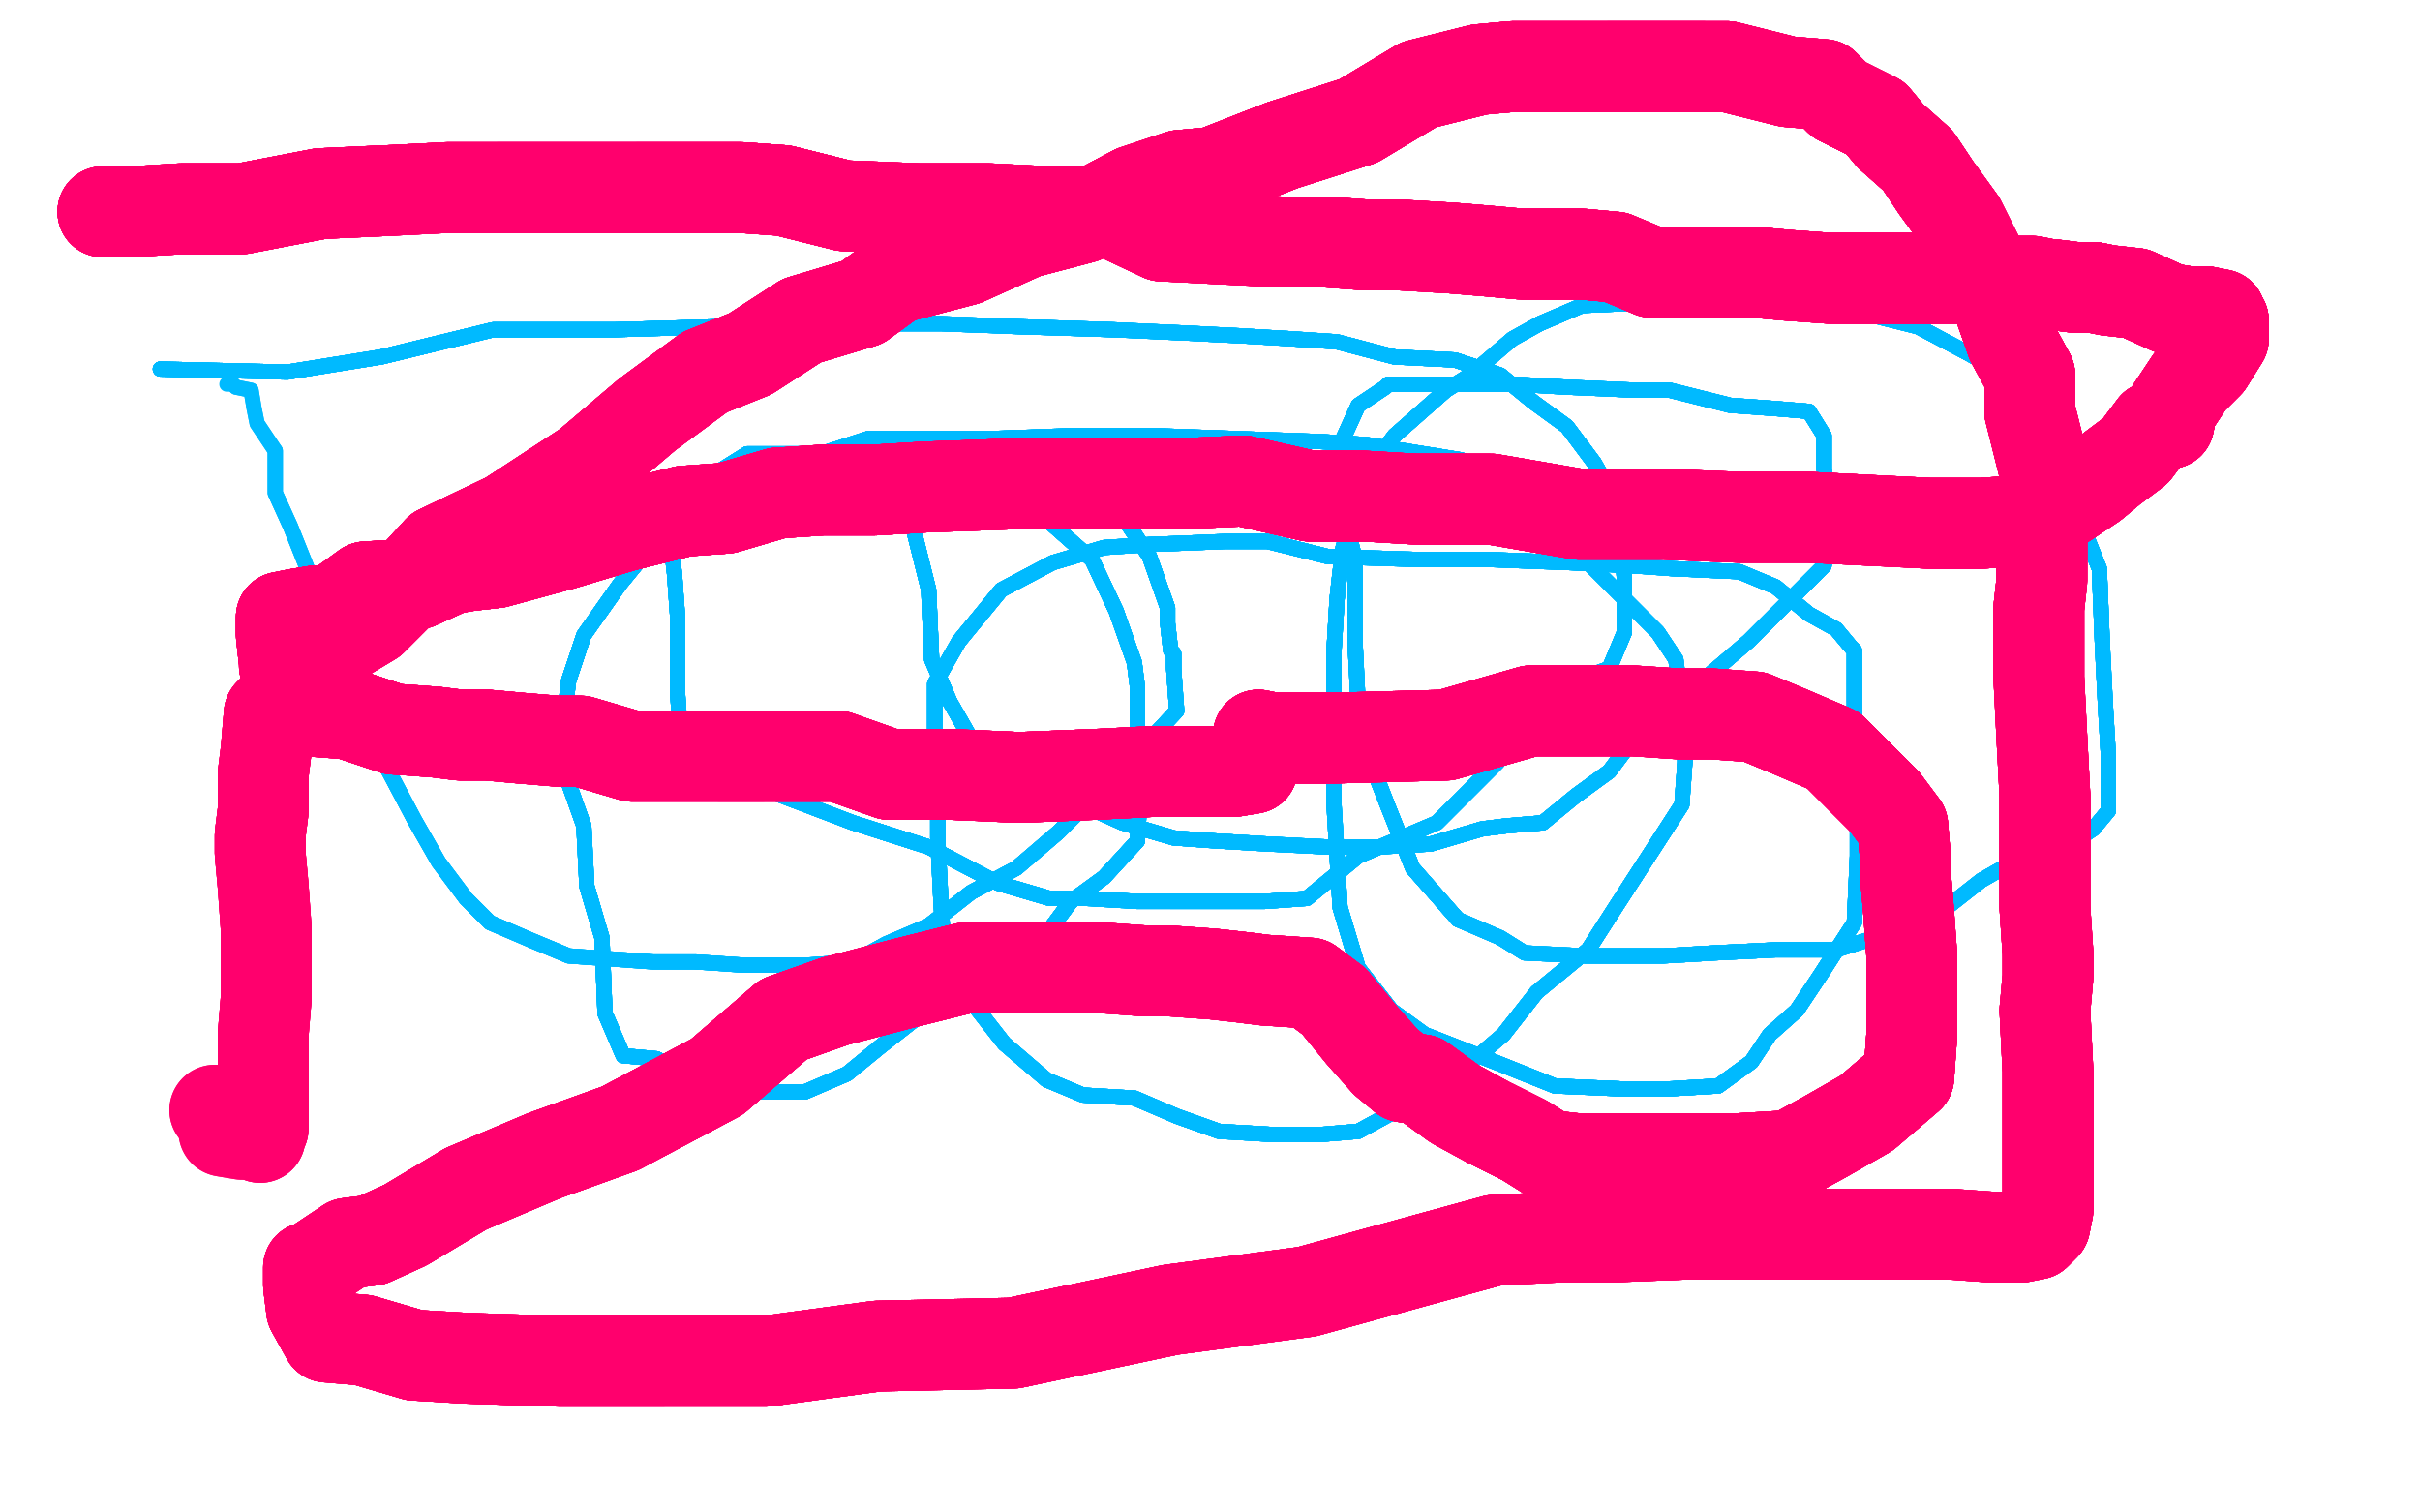 <?xml version="1.0" standalone="no"?>
<!DOCTYPE svg PUBLIC "-//W3C//DTD SVG 1.1//EN"
"http://www.w3.org/Graphics/SVG/1.1/DTD/svg11.dtd">

<svg width="800" height="500" version="1.1" xmlns="http://www.w3.org/2000/svg" xmlns:xlink="http://www.w3.org/1999/xlink" style="stroke-antialiasing: false"><desc>This SVG has been created on https://colorillo.com/</desc><rect x='0' y='0' width='800' height='500' style='fill: rgb(255,255,255); stroke-width:0' /><polyline points="53,122 95,123 126,118 163,109 203,109 237,108" style="fill: none; stroke: #00baff; stroke-width: 5; stroke-linejoin: round; stroke-linecap: round; stroke-antialiasing: false; stroke-antialias: 0; opacity: 1.0"/>
<polyline points="53,122 95,123 126,118 163,109 203,109 237,108 277,107 311,107 337,108 368,109 390,110" style="fill: none; stroke: #00baff; stroke-width: 5; stroke-linejoin: round; stroke-linecap: round; stroke-antialiasing: false; stroke-antialias: 0; opacity: 1.0"/>
<polyline points="53,122 95,123 126,118 163,109 203,109 237,108 277,107 311,107 337,108 368,109 390,110 410,111 427,112 442,113 461,118 481,119 496,124" style="fill: none; stroke: #00baff; stroke-width: 5; stroke-linejoin: round; stroke-linecap: round; stroke-antialiasing: false; stroke-antialias: 0; opacity: 1.0"/>
<polyline points="53,122 95,123 126,118 163,109 203,109 237,108 277,107 311,107 337,108 368,109 390,110 410,111 427,112 442,113 461,118 481,119 496,124 507,133 518,141 527,153 535,167 536,178 537,192 537,209 532,221 518,226 509,235 495,252 475,272" style="fill: none; stroke: #00baff; stroke-width: 5; stroke-linejoin: round; stroke-linecap: round; stroke-antialiasing: false; stroke-antialias: 0; opacity: 1.0"/>
<polyline points="53,122 95,123 126,118 163,109 203,109 237,108 277,107 311,107 337,108 368,109 390,110 410,111 427,112 442,113 461,118 481,119 496,124 507,133 518,141 527,153 535,167 536,178 537,192" style="fill: none; stroke: #00baff; stroke-width: 5; stroke-linejoin: round; stroke-linecap: round; stroke-antialiasing: false; stroke-antialias: 0; opacity: 1.0"/>
<polyline points="53,122 95,123 126,118 163,109 203,109 237,108 277,107 311,107 337,108 368,109 390,110 410,111 427,112 442,113 461,118 481,119 496,124 507,133 518,141 527,153 535,167 536,178 537,192 537,209 532,221 518,226 509,235 495,252 475,272 449,283 432,297 418,298 404,298 387,298" style="fill: none; stroke: #00baff; stroke-width: 5; stroke-linejoin: round; stroke-linecap: round; stroke-antialiasing: false; stroke-antialias: 0; opacity: 1.0"/>
<polyline points="53,122 95,123 126,118 163,109 203,109 237,108 277,107 311,107 337,108 368,109 390,110 410,111 427,112 442,113 461,118 481,119 496,124 507,133 518,141 527,153 535,167 536,178 537,192 537,209 532,221 518,226 509,235 495,252 475,272 449,283 432,297 418,298 404,298 387,298 376,298 359,297 347,297 330,292 307,280 282,272" style="fill: none; stroke: #00baff; stroke-width: 5; stroke-linejoin: round; stroke-linecap: round; stroke-antialiasing: false; stroke-antialias: 0; opacity: 1.0"/>
<polyline points="53,122 95,123 126,118 163,109 203,109 237,108 277,107 311,107 337,108 368,109 390,110 410,111 427,112 442,113 461,118 481,119 496,124 507,133 518,141 527,153 535,167 536,178 537,192 537,209 532,221 518,226 509,235 495,252 475,272 449,283 432,297 418,298 404,298 387,298 376,298 359,297 347,297 330,292 307,280 282,272 253,261 236,252 225,244 224,229 224,215 224,204" style="fill: none; stroke: #00baff; stroke-width: 5; stroke-linejoin: round; stroke-linecap: round; stroke-antialiasing: false; stroke-antialias: 0; opacity: 1.0"/>
<polyline points="126,118 163,109 203,109 237,108 277,107 311,107 337,108 368,109 390,110 410,111 427,112 442,113 461,118 481,119 496,124 507,133 518,141 527,153 535,167 536,178 537,192 537,209 532,221 518,226 509,235 495,252 475,272 449,283 432,297 418,298 404,298 387,298 376,298 359,297 347,297 330,292 307,280 282,272 253,261 236,252 225,244 224,229 224,215 224,204 223,190 222,181 222,173 227,164 239,155" style="fill: none; stroke: #00baff; stroke-width: 5; stroke-linejoin: round; stroke-linecap: round; stroke-antialiasing: false; stroke-antialias: 0; opacity: 1.0"/>
<polyline points="390,110 410,111 427,112 442,113 461,118 481,119 496,124 507,133 518,141 527,153 535,167 536,178 537,192 537,209 532,221 518,226 509,235 495,252 475,272 449,283 432,297 418,298 404,298 387,298 376,298 359,297 347,297 330,292 307,280 282,272 253,261 236,252 225,244 224,229 224,215 224,204 223,190 222,181 222,173 227,164 239,155 247,150 256,150 270,150 301,151 324,156" style="fill: none; stroke: #00baff; stroke-width: 5; stroke-linejoin: round; stroke-linecap: round; stroke-antialiasing: false; stroke-antialias: 0; opacity: 1.0"/>
<polyline points="461,118 481,119 496,124 507,133 518,141 527,153 535,167 536,178 537,192 537,209 532,221 518,226 509,235 495,252 475,272 449,283 432,297 418,298 404,298 387,298 376,298 359,297 347,297 330,292 307,280 282,272 253,261 236,252 225,244 224,229 224,215 224,204 223,190 222,181 222,173 227,164 239,155 247,150 256,150 270,150 301,151 324,156 344,170 361,185 369,202 375,219 376,227 376,236" style="fill: none; stroke: #00baff; stroke-width: 5; stroke-linejoin: round; stroke-linecap: round; stroke-antialiasing: false; stroke-antialias: 0; opacity: 1.0"/>
<polyline points="537,192 537,209 532,221 518,226 509,235 495,252 475,272 449,283 432,297 418,298 404,298 387,298 376,298 359,297 347,297 330,292 307,280 282,272 253,261 236,252 225,244 224,229 224,215 224,204 223,190 222,181 222,173 227,164 239,155 247,150 256,150 270,150 301,151 324,156 344,170 361,185 369,202 375,219 376,227 376,236 376,253 377,261 376,278 365,290 354,298 345,310" style="fill: none; stroke: #00baff; stroke-width: 5; stroke-linejoin: round; stroke-linecap: round; stroke-antialiasing: false; stroke-antialias: 0; opacity: 1.0"/>
<polyline points="532,221 518,226 509,235 495,252 475,272 449,283 432,297 418,298 404,298 387,298 376,298 359,297 347,297 330,292 307,280 282,272 253,261 236,252 225,244 224,229 224,215 224,204 223,190 222,181 222,173 227,164 239,155 247,150 256,150 270,150 301,151 324,156 344,170 361,185 369,202 375,219 376,227 376,236 376,253 377,261 376,278 365,290 354,298 345,310 334,318 325,324 314,329 305,335 291,346" style="fill: none; stroke: #00baff; stroke-width: 5; stroke-linejoin: round; stroke-linecap: round; stroke-antialiasing: false; stroke-antialias: 0; opacity: 1.0"/>
<polyline points="376,298 359,297 347,297 330,292 307,280 282,272 253,261 236,252 225,244 224,229 224,215 224,204 223,190 222,181 222,173 227,164 239,155 247,150 256,150 270,150 301,151 324,156 344,170 361,185 369,202 375,219 376,227 376,236 376,253 377,261 376,278 365,290 354,298 345,310 334,318 325,324 314,329 305,335 291,346 280,355 266,361 254,361 243,361 229,356 217,350" style="fill: none; stroke: #00baff; stroke-width: 5; stroke-linejoin: round; stroke-linecap: round; stroke-antialiasing: false; stroke-antialias: 0; opacity: 1.0"/>
<polyline points="347,297 330,292 307,280 282,272 253,261 236,252 225,244 224,229 224,215 224,204 223,190 222,181 222,173 227,164 239,155 247,150 256,150 270,150 301,151 324,156 344,170 361,185 369,202 375,219 376,227 376,236 376,253 377,261 376,278 365,290 354,298 345,310 334,318 325,324 314,329 305,335 291,346 280,355 266,361 254,361 243,361 229,356 217,350 206,349 200,335 199,310 194,293 193,273 188,259" style="fill: none; stroke: #00baff; stroke-width: 5; stroke-linejoin: round; stroke-linecap: round; stroke-antialiasing: false; stroke-antialias: 0; opacity: 1.0"/>
<polyline points="224,215 224,204 223,190 222,181 222,173 227,164 239,155 247,150 256,150 270,150 301,151 324,156 344,170 361,185 369,202 375,219 376,227 376,236 376,253 377,261 376,278 365,290 354,298 345,310 334,318 325,324 314,329 305,335 291,346 280,355 266,361 254,361 243,361 229,356 217,350 206,349 200,335 199,310 194,293 193,273 188,259 187,242 187,233 188,225 193,210 205,193" style="fill: none; stroke: #00baff; stroke-width: 5; stroke-linejoin: round; stroke-linecap: round; stroke-antialiasing: false; stroke-antialias: 0; opacity: 1.0"/>
<polyline points="222,173 227,164 239,155 247,150 256,150 270,150 301,151 324,156 344,170 361,185 369,202 375,219 376,227 376,236 376,253 377,261 376,278 365,290 354,298 345,310 334,318 325,324 314,329 305,335 291,346 280,355 266,361 254,361 243,361 229,356 217,350 206,349 200,335 199,310 194,293 193,273 188,259 187,242 187,233 188,225 193,210 205,193 219,176 236,165 253,156 287,145 327,145 355,144" style="fill: none; stroke: #00baff; stroke-width: 5; stroke-linejoin: round; stroke-linecap: round; stroke-antialiasing: false; stroke-antialias: 0; opacity: 1.0"/>
<polyline points="344,170 361,185 369,202 375,219 376,227 376,236 376,253 377,261 376,278 365,290 354,298 345,310 334,318 325,324 314,329 305,335 291,346 280,355 266,361 254,361 243,361 229,356 217,350 206,349 200,335 199,310 194,293 193,273 188,259 187,242 187,233 188,225 193,210 205,193 219,176 236,165 253,156 287,145 327,145 355,144 381,144 409,145 437,146 452,147 483,152 497,158" style="fill: none; stroke: #00baff; stroke-width: 5; stroke-linejoin: round; stroke-linecap: round; stroke-antialiasing: false; stroke-antialias: 0; opacity: 1.0"/>
<polyline points="376,227 376,236 376,253 377,261 376,278 365,290 354,298 345,310 334,318 325,324 314,329 305,335 291,346 280,355 266,361 254,361 243,361 229,356 217,350 206,349 200,335 199,310 194,293 193,273 188,259 187,242 187,233 188,225 193,210 205,193 219,176 236,165 253,156 287,145 327,145 355,144 381,144 409,145 437,146 452,147 483,152 497,158 511,164 520,175 525,186 537,198 548,209 554,218" style="fill: none; stroke: #00baff; stroke-width: 5; stroke-linejoin: round; stroke-linecap: round; stroke-antialiasing: false; stroke-antialias: 0; opacity: 1.0"/>
<polyline points="354,298 345,310 334,318 325,324 314,329 305,335 291,346 280,355 266,361 254,361 243,361 229,356 217,350 206,349 200,335 199,310 194,293 193,273 188,259 187,242 187,233 188,225 193,210 205,193 219,176 236,165 253,156 287,145 327,145 355,144 381,144 409,145 437,146 452,147 483,152 497,158 511,164 520,175 525,186 537,198 548,209 554,218 555,226 556,232 557,240 557,246 557,252" style="fill: none; stroke: #00baff; stroke-width: 5; stroke-linejoin: round; stroke-linecap: round; stroke-antialiasing: false; stroke-antialias: 0; opacity: 1.0"/>
<polyline points="291,346 280,355 266,361 254,361 243,361 229,356 217,350 206,349 200,335 199,310 194,293 193,273 188,259 187,242 187,233 188,225 193,210 205,193 219,176 236,165 253,156 287,145 327,145 355,144 381,144 409,145 437,146 452,147 483,152 497,158 511,164 520,175 525,186 537,198 548,209 554,218 555,226 556,232 557,240 557,246 557,252 556,266 545,283 534,300 525,314 508,328 497,342" style="fill: none; stroke: #00baff; stroke-width: 5; stroke-linejoin: round; stroke-linecap: round; stroke-antialiasing: false; stroke-antialias: 0; opacity: 1.0"/>
<polyline points="243,361 229,356 217,350 206,349 200,335 199,310 194,293 193,273 188,259 187,242 187,233 188,225 193,210 205,193 219,176 236,165 253,156 287,145 327,145 355,144 381,144 409,145 437,146 452,147 483,152 497,158 511,164 520,175 525,186 537,198 548,209 554,218 555,226 556,232 557,240 557,246 557,252 556,266 545,283 534,300 525,314 508,328 497,342 483,354 474,362 460,368 449,374 437,375" style="fill: none; stroke: #00baff; stroke-width: 5; stroke-linejoin: round; stroke-linecap: round; stroke-antialiasing: false; stroke-antialias: 0; opacity: 1.0"/>
<polyline points="188,259 187,242 187,233 188,225 193,210 205,193 219,176 236,165 253,156 287,145 327,145 355,144 381,144 409,145 437,146 452,147 483,152 497,158 511,164 520,175 525,186 537,198 548,209 554,218 555,226 556,232 557,240 557,246 557,252 556,266 545,283 534,300 525,314 508,328 497,342 483,354 474,362 460,368 449,374 437,375 420,375 403,374 389,369 375,363 358,362 346,357" style="fill: none; stroke: #00baff; stroke-width: 5; stroke-linejoin: round; stroke-linecap: round; stroke-antialiasing: false; stroke-antialias: 0; opacity: 1.0"/>
<polyline points="193,210 205,193 219,176 236,165 253,156 287,145 327,145 355,144 381,144 409,145 437,146 452,147 483,152 497,158 511,164 520,175 525,186 537,198 548,209 554,218 555,226 556,232 557,240 557,246 557,252 556,266 545,283 534,300 525,314 508,328 497,342 483,354 474,362 460,368 449,374 437,375 420,375 403,374 389,369 375,363 358,362 346,357 332,345 321,331 312,314 311,297 310,277 310,260" style="fill: none; stroke: #00baff; stroke-width: 5; stroke-linejoin: round; stroke-linecap: round; stroke-antialiasing: false; stroke-antialias: 0; opacity: 1.0"/>
<polyline points="381,144 409,145 437,146 452,147 483,152 497,158 511,164 520,175 525,186 537,198 548,209 554,218 555,226 556,232 557,240 557,246 557,252 556,266 545,283 534,300 525,314 508,328 497,342 483,354 474,362 460,368 449,374 437,375 420,375 403,374 389,369 375,363 358,362 346,357 332,345 321,331 312,314 311,297 310,277 310,260 309,243 309,226 317,212 331,195 348,186 365,181" style="fill: none; stroke: #00baff; stroke-width: 5; stroke-linejoin: round; stroke-linecap: round; stroke-antialiasing: false; stroke-antialias: 0; opacity: 1.0"/>
<polyline points="437,146 452,147 483,152 497,158 511,164 520,175 525,186 537,198 548,209 554,218 555,226 556,232 557,240 557,246 557,252 556,266 545,283 534,300 525,314 508,328 497,342 483,354 474,362 460,368 449,374 437,375 420,375 403,374 389,369 375,363 358,362 346,357 332,345 321,331 312,314 311,297 310,277 310,260 309,243 309,226 317,212 331,195 348,186 365,181 380,180 405,179 419,179 439,184 470,185" style="fill: none; stroke: #00baff; stroke-width: 5; stroke-linejoin: round; stroke-linecap: round; stroke-antialiasing: false; stroke-antialias: 0; opacity: 1.0"/>
<polyline points="555,226 556,232 557,240 557,246 557,252 556,266 545,283 534,300 525,314 508,328 497,342 483,354 474,362 460,368 449,374 437,375 420,375 403,374 389,369 375,363 358,362 346,357 332,345 321,331 312,314 311,297 310,277 310,260 309,243 309,226 317,212 331,195 348,186 365,181 380,180 405,179 419,179 439,184 470,185 493,185 519,186 539,187 553,188 575,189 587,194" style="fill: none; stroke: #00baff; stroke-width: 5; stroke-linejoin: round; stroke-linecap: round; stroke-antialiasing: false; stroke-antialias: 0; opacity: 1.0"/>
<polyline points="557,240 557,246 557,252 556,266 545,283 534,300 525,314 508,328 497,342 483,354 474,362 460,368 449,374 437,375 420,375 403,374 389,369 375,363 358,362 346,357 332,345 321,331 312,314 311,297 310,277 310,260 309,243 309,226 317,212 331,195 348,186 365,181 380,180 405,179 419,179 439,184 470,185 493,185 519,186 539,187 553,188 575,189 587,194 598,203 607,208 612,214 613,215 613,226 613,232" style="fill: none; stroke: #00baff; stroke-width: 5; stroke-linejoin: round; stroke-linecap: round; stroke-antialiasing: false; stroke-antialias: 0; opacity: 1.0"/>
<polyline points="474,362 460,368 449,374 437,375 420,375 403,374 389,369 375,363 358,362 346,357 332,345 321,331 312,314 311,297 310,277 310,260 309,243 309,226 317,212 331,195 348,186 365,181 380,180 405,179 419,179 439,184 470,185 493,185 519,186 539,187 553,188 575,189 587,194 598,203 607,208 612,214 613,215 613,226 613,232 613,249 614,271 614,283 613,305 602,322 594,334" style="fill: none; stroke: #00baff; stroke-width: 5; stroke-linejoin: round; stroke-linecap: round; stroke-antialiasing: false; stroke-antialias: 0; opacity: 1.0"/>
<polyline points="449,374 437,375 420,375 403,374 389,369 375,363 358,362 346,357 332,345 321,331 312,314 311,297 310,277 310,260 309,243 309,226 317,212 331,195 348,186 365,181 380,180 405,179 419,179 439,184 470,185 493,185 519,186 539,187 553,188 575,189 587,194 598,203 607,208 612,214 613,215 613,226 613,232 613,249 614,271 614,283 613,305 602,322 594,334 585,342 579,351 568,359 551,360 537,360 514,359" style="fill: none; stroke: #00baff; stroke-width: 5; stroke-linejoin: round; stroke-linecap: round; stroke-antialiasing: false; stroke-antialias: 0; opacity: 1.0"/>
<polyline points="312,314 311,297 310,277 310,260 309,243 309,226 317,212 331,195 348,186 365,181 380,180 405,179 419,179 439,184 470,185 493,185 519,186 539,187 553,188 575,189 587,194 598,203 607,208 612,214 613,215 613,226 613,232 613,249 614,271 614,283 613,305 602,322 594,334 585,342 579,351 568,359 551,360 537,360 514,359 494,351 471,342 460,334 449,320 443,300 442,283" style="fill: none; stroke: #00baff; stroke-width: 5; stroke-linejoin: round; stroke-linecap: round; stroke-antialiasing: false; stroke-antialias: 0; opacity: 1.0"/>
<polyline points="310,277 310,260 309,243 309,226 317,212 331,195 348,186 365,181 380,180 405,179 419,179 439,184 470,185 493,185 519,186 539,187 553,188 575,189 587,194 598,203 607,208 612,214 613,215 613,226 613,232 613,249 614,271 614,283 613,305 602,322 594,334 585,342 579,351 568,359 551,360 537,360 514,359 494,351 471,342 460,334 449,320 443,300 442,283 441,266 441,249 441,229 441,215 442,198 443,189" style="fill: none; stroke: #00baff; stroke-width: 5; stroke-linejoin: round; stroke-linecap: round; stroke-antialiasing: false; stroke-antialias: 0; opacity: 1.0"/>
<polyline points="380,180 405,179 419,179 439,184 470,185 493,185 519,186 539,187 553,188 575,189 587,194 598,203 607,208 612,214 613,215 613,226 613,232 613,249 614,271 614,283 613,305 602,322 594,334 585,342 579,351 568,359 551,360 537,360 514,359 494,351 471,342 460,334 449,320 443,300 442,283 441,266 441,249 441,229 441,215 442,198 443,189 444,181 449,164 455,152 461,144 478,129" style="fill: none; stroke: #00baff; stroke-width: 5; stroke-linejoin: round; stroke-linecap: round; stroke-antialiasing: false; stroke-antialias: 0; opacity: 1.0"/>
<polyline points="470,185 493,185 519,186 539,187 553,188 575,189 587,194 598,203 607,208 612,214 613,215 613,226 613,232 613,249 614,271 614,283 613,305 602,322 594,334 585,342 579,351 568,359 551,360 537,360 514,359 494,351 471,342 460,334 449,320 443,300 442,283 441,266 441,249 441,229 441,215 442,198 443,189 444,181 449,164 455,152 461,144 478,129 486,124 500,112 509,107 523,101 546,100 557,100" style="fill: none; stroke: #00baff; stroke-width: 5; stroke-linejoin: round; stroke-linecap: round; stroke-antialiasing: false; stroke-antialias: 0; opacity: 1.0"/>
<polyline points="607,208 612,214 613,215 613,226 613,232 613,249 614,271 614,283 613,305 602,322 594,334 585,342 579,351 568,359 551,360 537,360 514,359 494,351 471,342 460,334 449,320 443,300 442,283 441,266 441,249 441,229 441,215 442,198 443,189 444,181 449,164 455,152 461,144 478,129 486,124 500,112 509,107 523,101 546,100 557,100 577,101 594,102 614,103 634,108 651,117 665,125" style="fill: none; stroke: #00baff; stroke-width: 5; stroke-linejoin: round; stroke-linecap: round; stroke-antialiasing: false; stroke-antialias: 0; opacity: 1.0"/>
<polyline points="613,215 613,226 613,232 613,249 614,271 614,283 613,305 602,322 594,334 585,342 579,351 568,359 551,360 537,360 514,359 494,351 471,342 460,334 449,320 443,300 442,283 441,266 441,249 441,229 441,215 442,198 443,189 444,181 449,164 455,152 461,144 478,129 486,124 500,112 509,107 523,101 546,100 557,100 577,101 594,102 614,103 634,108 651,117 665,125 674,131 675,148 686,168 694,188 695,213" style="fill: none; stroke: #00baff; stroke-width: 5; stroke-linejoin: round; stroke-linecap: round; stroke-antialiasing: false; stroke-antialias: 0; opacity: 1.0"/>
<polyline points="579,351 568,359 551,360 537,360 514,359 494,351 471,342 460,334 449,320 443,300 442,283 441,266 441,249 441,229 441,215 442,198 443,189 444,181 449,164 455,152 461,144 478,129 486,124 500,112 509,107 523,101 546,100 557,100 577,101 594,102 614,103 634,108 651,117 665,125 674,131 675,148 686,168 694,188 695,213 696,233 697,250 697,262 697,263 697,268 692,274" style="fill: none; stroke: #00baff; stroke-width: 5; stroke-linejoin: round; stroke-linecap: round; stroke-antialiasing: false; stroke-antialias: 0; opacity: 1.0"/>
<polyline points="579,351 568,359 551,360 537,360 514,359 494,351 471,342 460,334 449,320 443,300 442,283 441,266 441,249 441,229 441,215 442,198 443,189 444,181 449,164 455,152 461,144 478,129 486,124 500,112 509,107 523,101 546,100 557,100 577,101 594,102 614,103 634,108 651,117 665,125 674,131 675,148 686,168 694,188 695,213 696,233 697,250 697,262 697,263 697,268 692,274 680,282 669,283 655,291 641,302 626,308" style="fill: none; stroke: #00baff; stroke-width: 5; stroke-linejoin: round; stroke-linecap: round; stroke-antialiasing: false; stroke-antialias: 0; opacity: 1.0"/>
<polyline points="441,249 441,229 441,215 442,198 443,189 444,181 449,164 455,152 461,144 478,129 486,124 500,112 509,107 523,101 546,100 557,100 577,101 594,102 614,103 634,108 651,117 665,125 674,131 675,148 686,168 694,188 695,213 696,233 697,250 697,262 697,263 697,268 692,274 680,282 669,283 655,291 641,302 626,308 607,314 587,314 567,315 550,316 536,316 524,316 504,315 496,310 482,304 467,287 459,267 450,244" style="fill: none; stroke: #00baff; stroke-width: 5; stroke-linejoin: round; stroke-linecap: round; stroke-antialiasing: false; stroke-antialias: 0; opacity: 1.0"/>
<polyline points="441,249 441,229 441,215 442,198 443,189 444,181 449,164 455,152 461,144 478,129 486,124 500,112 509,107 523,101 546,100 557,100 577,101 594,102 614,103 634,108 651,117 665,125 674,131 675,148 686,168 694,188 695,213 696,233 697,250 697,262 697,263 697,268 692,274 680,282 669,283 655,291 641,302 626,308 607,314 587,314 567,315 550,316 536,316 524,316" style="fill: none; stroke: #00baff; stroke-width: 5; stroke-linejoin: round; stroke-linecap: round; stroke-antialiasing: false; stroke-antialias: 0; opacity: 1.0"/>
<polyline points="509,107 523,101 546,100 557,100 577,101 594,102 614,103 634,108 651,117 665,125 674,131 675,148 686,168 694,188 695,213 696,233 697,250 697,262 697,263 697,268 692,274 680,282 669,283 655,291 641,302 626,308 607,314 587,314 567,315 550,316 536,316 524,316 504,315 496,310 482,304 467,287 459,267 450,244 449,233 448,213 448,185 443,165 443,156 444,145" style="fill: none; stroke: #00baff; stroke-width: 5; stroke-linejoin: round; stroke-linecap: round; stroke-antialiasing: false; stroke-antialias: 0; opacity: 1.0"/>
<polyline points="509,107 523,101 546,100 557,100 577,101 594,102 614,103 634,108 651,117 665,125 674,131 675,148 686,168 694,188 695,213 696,233 697,250 697,262 697,263 697,268 692,274 680,282 669,283 655,291 641,302 626,308 607,314 587,314 567,315 550,316 536,316 524,316 504,315 496,310 482,304 467,287 459,267 450,244 449,233 448,213 448,185 443,165 443,156 444,145 449,134 458,128 459,127 467,127 484,127 501,127" style="fill: none; stroke: #00baff; stroke-width: 5; stroke-linejoin: round; stroke-linecap: round; stroke-antialiasing: false; stroke-antialias: 0; opacity: 1.0"/>
<polyline points="686,168 694,188 695,213 696,233 697,250 697,262 697,263 697,268 692,274 680,282 669,283 655,291 641,302 626,308 607,314 587,314 567,315 550,316 536,316 524,316 504,315 496,310 482,304 467,287 459,267 450,244 449,233 448,213 448,185 443,165 443,156 444,145 449,134 458,128 459,127 467,127 484,127 501,127 518,128 541,129 552,129 572,134 586,135 598,136" style="fill: none; stroke: #00baff; stroke-width: 5; stroke-linejoin: round; stroke-linecap: round; stroke-antialiasing: false; stroke-antialias: 0; opacity: 1.0"/>
<polyline points="686,168 694,188 695,213 696,233 697,250 697,262 697,263 697,268 692,274 680,282 669,283 655,291 641,302 626,308 607,314 587,314 567,315 550,316 536,316 524,316 504,315 496,310 482,304 467,287 459,267 450,244 449,233 448,213 448,185 443,165 443,156 444,145 449,134 458,128 459,127 467,127 484,127 501,127 518,128 541,129 552,129 572,134 586,135 598,136 603,144 603,155 604,164 604,172 603,187 592,198" style="fill: none; stroke: #00baff; stroke-width: 5; stroke-linejoin: round; stroke-linecap: round; stroke-antialiasing: false; stroke-antialias: 0; opacity: 1.0"/>
<polyline points="641,302 626,308 607,314 587,314 567,315 550,316 536,316 524,316 504,315 496,310 482,304 467,287 459,267 450,244 449,233 448,213 448,185 443,165 443,156 444,145 449,134 458,128 459,127 467,127 484,127 501,127 518,128 541,129 552,129 572,134 586,135 598,136 603,144 603,155 604,164 604,172 603,187 592,198 578,212 564,224 552,232 541,243 532,255 521,263" style="fill: none; stroke: #00baff; stroke-width: 5; stroke-linejoin: round; stroke-linecap: round; stroke-antialiasing: false; stroke-antialias: 0; opacity: 1.0"/>
<polyline points="641,302 626,308 607,314 587,314 567,315 550,316 536,316 524,316 504,315 496,310 482,304 467,287 459,267 450,244 449,233 448,213 448,185 443,165 443,156 444,145 449,134 458,128 459,127 467,127 484,127 501,127 518,128 541,129 552,129 572,134 586,135 598,136 603,144 603,155 604,164 604,172 603,187 592,198 578,212 564,224 552,232 541,243 532,255 521,263 510,272 498,273 490,274 473,279 456,280 439,280" style="fill: none; stroke: #00baff; stroke-width: 5; stroke-linejoin: round; stroke-linecap: round; stroke-antialiasing: false; stroke-antialias: 0; opacity: 1.0"/>
<polyline points="482,304 467,287 459,267 450,244 449,233 448,213 448,185 443,165 443,156 444,145 449,134 458,128 459,127 467,127 484,127 501,127 518,128 541,129 552,129 572,134 586,135 598,136 603,144 603,155 604,164 604,172 603,187 592,198 578,212 564,224 552,232 541,243 532,255 521,263 510,272 498,273 490,274 473,279 456,280 439,280 419,279 402,278 388,277 371,272 351,263" style="fill: none; stroke: #00baff; stroke-width: 5; stroke-linejoin: round; stroke-linecap: round; stroke-antialiasing: false; stroke-antialias: 0; opacity: 1.0"/>
<polyline points="482,304 467,287 459,267 450,244 449,233 448,213 448,185 443,165 443,156 444,145 449,134 458,128 459,127 467,127 484,127 501,127 518,128 541,129 552,129 572,134 586,135 598,136 603,144 603,155 604,164 604,172 603,187 592,198 578,212 564,224 552,232 541,243 532,255 521,263 510,272 498,273 490,274 473,279 456,280 439,280 419,279 402,278 388,277 371,272 351,263 334,255 322,246 314,232 308,218 307,195" style="fill: none; stroke: #00baff; stroke-width: 5; stroke-linejoin: round; stroke-linecap: round; stroke-antialiasing: false; stroke-antialias: 0; opacity: 1.0"/>
<polyline points="459,127 467,127 484,127 501,127 518,128 541,129 552,129 572,134 586,135 598,136 603,144 603,155 604,164 604,172 603,187 592,198 578,212 564,224 552,232 541,243 532,255 521,263 510,272 498,273 490,274 473,279 456,280 439,280 419,279 402,278 388,277 371,272 351,263 334,255 322,246 314,232 308,218 307,195 302,175 302,167 302,161 301,153 301,152 301,151" style="fill: none; stroke: #00baff; stroke-width: 5; stroke-linejoin: round; stroke-linecap: round; stroke-antialiasing: false; stroke-antialias: 0; opacity: 1.0"/>
<polyline points="459,127 467,127 484,127 501,127 518,128 541,129 552,129 572,134 586,135 598,136 603,144 603,155 604,164 604,172 603,187 592,198 578,212 564,224 552,232 541,243 532,255 521,263 510,272 498,273 490,274 473,279 456,280 439,280 419,279 402,278 388,277 371,272 351,263 334,255 322,246 314,232 308,218 307,195 302,175 302,167 302,161 301,153 301,152 301,151 301,150 309,149 323,148 337,149 349,150 357,155" style="fill: none; stroke: #00baff; stroke-width: 5; stroke-linejoin: round; stroke-linecap: round; stroke-antialiasing: false; stroke-antialias: 0; opacity: 1.0"/>
<polyline points="586,135 598,136 603,144 603,155 604,164 604,172 603,187 592,198 578,212 564,224 552,232 541,243 532,255 521,263 510,272 498,273 490,274 473,279 456,280 439,280 419,279 402,278 388,277 371,272 351,263 334,255 322,246 314,232 308,218 307,195 302,175 302,167 302,161 301,153 301,152 301,151 301,150 309,149 323,148 337,149 349,150 357,155 363,164 372,172 380,184 386,201" style="fill: none; stroke: #00baff; stroke-width: 5; stroke-linejoin: round; stroke-linecap: round; stroke-antialiasing: false; stroke-antialias: 0; opacity: 1.0"/>
<polyline points="603,144 603,155 604,164 604,172 603,187 592,198 578,212 564,224 552,232 541,243 532,255 521,263 510,272 498,273 490,274 473,279 456,280 439,280 419,279 402,278 388,277 371,272 351,263 334,255 322,246 314,232 308,218 307,195 302,175 302,167 302,161 301,153 301,152 301,151 301,150 309,149 323,148 337,149 349,150 357,155 363,164 372,172 380,184 386,201 386,206 387,215 388,216 388,221 389,235" style="fill: none; stroke: #00baff; stroke-width: 5; stroke-linejoin: round; stroke-linecap: round; stroke-antialiasing: false; stroke-antialias: 0; opacity: 1.0"/>
<polyline points="532,255 521,263 510,272 498,273 490,274 473,279 456,280 439,280 419,279 402,278 388,277 371,272 351,263 334,255 322,246 314,232 308,218 307,195 302,175 302,167 302,161 301,153 301,152 301,151 301,150 309,149 323,148 337,149 349,150 357,155 363,164 372,172 380,184 386,201 386,206 387,215 388,216 388,221 389,235 375,250 361,264 350,275 336,287 321,295 307,306" style="fill: none; stroke: #00baff; stroke-width: 5; stroke-linejoin: round; stroke-linecap: round; stroke-antialiasing: false; stroke-antialias: 0; opacity: 1.0"/>
<polyline points="510,272 498,273 490,274 473,279 456,280 439,280 419,279 402,278 388,277 371,272 351,263 334,255 322,246 314,232 308,218 307,195 302,175 302,167 302,161 301,153 301,152 301,151 301,150 309,149 323,148 337,149 349,150 357,155 363,164 372,172 380,184 386,201 386,206 387,215 388,216 388,221 389,235 375,250 361,264 350,275 336,287 321,295 307,306 293,312 282,318 267,319 256,319 245,319 230,318" style="fill: none; stroke: #00baff; stroke-width: 5; stroke-linejoin: round; stroke-linecap: round; stroke-antialiasing: false; stroke-antialias: 0; opacity: 1.0"/>
<polyline points="351,263 334,255 322,246 314,232 308,218 307,195 302,175 302,167 302,161 301,153 301,152 301,151 301,150 309,149 323,148 337,149 349,150 357,155 363,164 372,172 380,184 386,201 386,206 387,215 388,216 388,221 389,235 375,250 361,264 350,275 336,287 321,295 307,306 293,312 282,318 267,319 256,319 245,319 230,318 216,318 202,317 188,316 176,311 162,305 154,297" style="fill: none; stroke: #00baff; stroke-width: 5; stroke-linejoin: round; stroke-linecap: round; stroke-antialiasing: false; stroke-antialias: 0; opacity: 1.0"/>
<polyline points="351,263 334,255 322,246 314,232 308,218 307,195 302,175 302,167 302,161 301,153 301,152 301,151 301,150 309,149 323,148 337,149 349,150 357,155 363,164 372,172 380,184 386,201 386,206 387,215 388,216 388,221 389,235 375,250 361,264 350,275 336,287 321,295 307,306 293,312 282,318 267,319 256,319 245,319 230,318 216,318 202,317 188,316 176,311 162,305 154,297 145,285 137,271 128,254 127,243 119,226" style="fill: none; stroke: #00baff; stroke-width: 5; stroke-linejoin: round; stroke-linecap: round; stroke-antialiasing: false; stroke-antialias: 0; opacity: 1.0"/>
<polyline points="301,150 309,149 323,148 337,149 349,150 357,155 363,164 372,172 380,184 386,201 386,206 387,215 388,216 388,221 389,235 375,250 361,264 350,275 336,287 321,295 307,306 293,312 282,318 267,319 256,319 245,319 230,318 216,318 202,317 188,316 176,311 162,305 154,297 145,285 137,271 128,254 127,243 119,226 108,211 102,200 102,189 96,174 91,163 91,149" style="fill: none; stroke: #00baff; stroke-width: 5; stroke-linejoin: round; stroke-linecap: round; stroke-antialiasing: false; stroke-antialias: 0; opacity: 1.0"/>
<polyline points="301,150 309,149 323,148 337,149 349,150 357,155 363,164 372,172 380,184 386,201 386,206 387,215 388,216 388,221 389,235 375,250 361,264 350,275 336,287 321,295 307,306 293,312 282,318 267,319 256,319 245,319 230,318 216,318 202,317 188,316 176,311 162,305 154,297 145,285 137,271 128,254 127,243 119,226 108,211 102,200 102,189 96,174 91,163 91,149 85,140 84,135 83,129 78,128 77,127" style="fill: none; stroke: #00baff; stroke-width: 5; stroke-linejoin: round; stroke-linecap: round; stroke-antialiasing: false; stroke-antialias: 0; opacity: 1.0"/>
<polyline points="323,148 337,149 349,150 357,155 363,164 372,172 380,184 386,201 386,206 387,215 388,216 388,221 389,235 375,250 361,264 350,275 336,287 321,295 307,306 293,312 282,318 267,319 256,319 245,319 230,318 216,318 202,317 188,316 176,311 162,305 154,297 145,285 137,271 128,254 127,243 119,226 108,211 102,200 102,189 96,174 91,163 91,149 85,140 84,135 83,129 78,128 77,127 76,127 75,127" style="fill: none; stroke: #00baff; stroke-width: 5; stroke-linejoin: round; stroke-linecap: round; stroke-antialiasing: false; stroke-antialias: 0; opacity: 1.0"/>
<polyline points="34,70 35,70 43,70 60,69 80,69 106,64 128,63" style="fill: none; stroke: #ff006d; stroke-width: 30; stroke-linejoin: round; stroke-linecap: round; stroke-antialiasing: false; stroke-antialias: 0; opacity: 1.0"/>
<polyline points="34,70 35,70 43,70 60,69 80,69 106,64 128,63 148,62 165,62 185,62 211,62 245,62 259,63" style="fill: none; stroke: #ff006d; stroke-width: 30; stroke-linejoin: round; stroke-linecap: round; stroke-antialiasing: false; stroke-antialias: 0; opacity: 1.0"/>
<polyline points="34,70 35,70 43,70 60,69 80,69 106,64 128,63 148,62 165,62 185,62 211,62 245,62 259,63 279,68 304,69 327,69 347,70 367,70" style="fill: none; stroke: #ff006d; stroke-width: 30; stroke-linejoin: round; stroke-linecap: round; stroke-antialiasing: false; stroke-antialias: 0; opacity: 1.0"/>
<polyline points="34,70 35,70 43,70 60,69 80,69 106,64 128,63 148,62 165,62 185,62 211,62 245,62 259,63 279,68 304,69 327,69 347,70 367,70 384,78 404,79 424,80 438,80 452,81 463,81" style="fill: none; stroke: #ff006d; stroke-width: 30; stroke-linejoin: round; stroke-linecap: round; stroke-antialiasing: false; stroke-antialias: 0; opacity: 1.0"/>
<polyline points="34,70 35,70 43,70 60,69 80,69 106,64 128,63 148,62 165,62 185,62 211,62 245,62 259,63 279,68 304,69 327,69 347,70 367,70 384,78 404,79 424,80 438,80 452,81 463,81 480,82 492,83 503,84 514,84 523,84 534,85" style="fill: none; stroke: #ff006d; stroke-width: 30; stroke-linejoin: round; stroke-linecap: round; stroke-antialiasing: false; stroke-antialias: 0; opacity: 1.0"/>
<polyline points="34,70 35,70 43,70 60,69 80,69 106,64 128,63 148,62 165,62 185,62 211,62 245,62 259,63 279,68 304,69 327,69 347,70 367,70 384,78 404,79 424,80 438,80 452,81 463,81 480,82 492,83 503,84 514,84 523,84 534,85 546,90 563,90 580,90 591,91 605,92" style="fill: none; stroke: #ff006d; stroke-width: 30; stroke-linejoin: round; stroke-linecap: round; stroke-antialiasing: false; stroke-antialias: 0; opacity: 1.0"/>
<polyline points="34,70 35,70 43,70 60,69 80,69 106,64 128,63 148,62 165,62 185,62 211,62 245,62 259,63 279,68 304,69 327,69 347,70 367,70 384,78 404,79 424,80 438,80 452,81 463,81 480,82 492,83 503,84 514,84 523,84 534,85 546,90 563,90 580,90 591,91 605,92 617,92 634,92 639,92 648,92 654,92" style="fill: none; stroke: #ff006d; stroke-width: 30; stroke-linejoin: round; stroke-linecap: round; stroke-antialiasing: false; stroke-antialias: 0; opacity: 1.0"/>
<polyline points="34,70 35,70 43,70 60,69 80,69 106,64 128,63 148,62 165,62 185,62 211,62 245,62 259,63 279,68 304,69 327,69 347,70 367,70 384,78 404,79 424,80 438,80 452,81 463,81 480,82 492,83 503,84 514,84 523,84 534,85 546,90 563,90 580,90 591,91 605,92 617,92 634,92 639,92 648,92 654,92 654,93 655,93 660,93 666,93 672,93" style="fill: none; stroke: #ff006d; stroke-width: 30; stroke-linejoin: round; stroke-linecap: round; stroke-antialiasing: false; stroke-antialias: 0; opacity: 1.0"/>
<polyline points="43,70 60,69 80,69 106,64 128,63 148,62 165,62 185,62 211,62 245,62 259,63 279,68 304,69 327,69 347,70 367,70 384,78 404,79 424,80 438,80 452,81 463,81 480,82 492,83 503,84 514,84 523,84 534,85 546,90 563,90 580,90 591,91 605,92 617,92 634,92 639,92 648,92 654,92 654,93 655,93 660,93 666,93 672,93 677,94 678,94 686,95 692,95 697,96 706,97" style="fill: none; stroke: #ff006d; stroke-width: 30; stroke-linejoin: round; stroke-linecap: round; stroke-antialiasing: false; stroke-antialias: 0; opacity: 1.0"/>
<polyline points="165,62 185,62 211,62 245,62 259,63 279,68 304,69 327,69 347,70 367,70 384,78 404,79 424,80 438,80 452,81 463,81 480,82 492,83 503,84 514,84 523,84 534,85 546,90 563,90 580,90 591,91 605,92 617,92 634,92 639,92 648,92 654,92 654,93 655,93 660,93 666,93 672,93 677,94 678,94 686,95 692,95 697,96 706,97 717,102 723,103 729,103 734,104" style="fill: none; stroke: #ff006d; stroke-width: 30; stroke-linejoin: round; stroke-linecap: round; stroke-antialiasing: false; stroke-antialias: 0; opacity: 1.0"/>
<polyline points="211,62 245,62 259,63 279,68 304,69 327,69 347,70 367,70 384,78 404,79 424,80 438,80 452,81 463,81 480,82 492,83 503,84 514,84 523,84 534,85 546,90 563,90 580,90 591,91 605,92 617,92 634,92 639,92 648,92 654,92 654,93 655,93 660,93 666,93 672,93 677,94 678,94 686,95 692,95 697,96 706,97 717,102 723,103 729,103 734,104 734,105 735,106 735,111 735,112" style="fill: none; stroke: #ff006d; stroke-width: 30; stroke-linejoin: round; stroke-linecap: round; stroke-antialiasing: false; stroke-antialias: 0; opacity: 1.0"/>
<polyline points="384,78 404,79 424,80 438,80 452,81 463,81 480,82 492,83 503,84 514,84 523,84 534,85 546,90 563,90 580,90 591,91 605,92 617,92 634,92 639,92 648,92 654,92 654,93 655,93 660,93 666,93 672,93 677,94 678,94 686,95 692,95 697,96 706,97 717,102 723,103 729,103 734,104 734,105 735,106 735,111 735,112 730,120 729,121 724,126 718,135 717,140" style="fill: none; stroke: #ff006d; stroke-width: 30; stroke-linejoin: round; stroke-linecap: round; stroke-antialiasing: false; stroke-antialias: 0; opacity: 1.0"/>
<polyline points="424,80 438,80 452,81 463,81 480,82 492,83 503,84 514,84 523,84 534,85 546,90 563,90 580,90 591,91 605,92 617,92 634,92 639,92 648,92 654,92 654,93 655,93 660,93 666,93 672,93 677,94 678,94 686,95 692,95 697,96 706,97 717,102 723,103 729,103 734,104 734,105 735,106 735,111 735,112 730,120 729,121 724,126 718,135 717,140 712,141 706,149 698,155 692,160 683,166" style="fill: none; stroke: #ff006d; stroke-width: 30; stroke-linejoin: round; stroke-linecap: round; stroke-antialiasing: false; stroke-antialias: 0; opacity: 1.0"/>
<polyline points="546,90 563,90 580,90 591,91 605,92 617,92 634,92 639,92 648,92 654,92 654,93 655,93 660,93 666,93 672,93 677,94 678,94 686,95 692,95 697,96 706,97 717,102 723,103 729,103 734,104 734,105 735,106 735,111 735,112 730,120 729,121 724,126 718,135 717,140 712,141 706,149 698,155 692,160 683,166 669,172 655,173 638,173 618,172 598,171 575,171" style="fill: none; stroke: #ff006d; stroke-width: 30; stroke-linejoin: round; stroke-linecap: round; stroke-antialiasing: false; stroke-antialias: 0; opacity: 1.0"/>
<polyline points="580,90 591,91 605,92 617,92 634,92 639,92 648,92 654,92 654,93 655,93 660,93 666,93 672,93 677,94 678,94 686,95 692,95 697,96 706,97 717,102 723,103 729,103 734,104 734,105 735,106 735,111 735,112 730,120 729,121 724,126 718,135 717,140 712,141 706,149 698,155 692,160 683,166 669,172 655,173 638,173 618,172 598,171 575,171 550,170 522,170 493,165 468,165 451,164 433,164" style="fill: none; stroke: #ff006d; stroke-width: 30; stroke-linejoin: round; stroke-linecap: round; stroke-antialiasing: false; stroke-antialias: 0; opacity: 1.0"/>
<polyline points="654,93 655,93 660,93 666,93 672,93 677,94 678,94 686,95 692,95 697,96 706,97 717,102 723,103 729,103 734,104 734,105 735,106 735,111 735,112 730,120 729,121 724,126 718,135 717,140 712,141 706,149 698,155 692,160 683,166 669,172 655,173 638,173 618,172 598,171 575,171 550,170 522,170 493,165 468,165 451,164 433,164 411,159 388,160 362,160 334,160 306,161" style="fill: none; stroke: #ff006d; stroke-width: 30; stroke-linejoin: round; stroke-linecap: round; stroke-antialiasing: false; stroke-antialias: 0; opacity: 1.0"/>
<polyline points="672,93 677,94 678,94 686,95 692,95 697,96 706,97 717,102 723,103 729,103 734,104 734,105 735,106 735,111 735,112 730,120 729,121 724,126 718,135 717,140 712,141 706,149 698,155 692,160 683,166 669,172 655,173 638,173 618,172 598,171 575,171 550,170 522,170 493,165 468,165 451,164 433,164 411,159 388,160 362,160 334,160 306,161 289,162 272,162 257,163 240,168 226,169 206,174" style="fill: none; stroke: #ff006d; stroke-width: 30; stroke-linejoin: round; stroke-linecap: round; stroke-antialiasing: false; stroke-antialias: 0; opacity: 1.0"/>
<polyline points="706,97 717,102 723,103 729,103 734,104 734,105 735,106 735,111 735,112 730,120 729,121 724,126 718,135 717,140 712,141 706,149 698,155 692,160 683,166 669,172 655,173 638,173 618,172 598,171 575,171 550,170 522,170 493,165 468,165 451,164 433,164 411,159 388,160 362,160 334,160 306,161 289,162 272,162 257,163 240,168 226,169 206,174 186,180 164,186 155,187 149,188 138,193" style="fill: none; stroke: #ff006d; stroke-width: 30; stroke-linejoin: round; stroke-linecap: round; stroke-antialiasing: false; stroke-antialias: 0; opacity: 1.0"/>
<polyline points="723,103 729,103 734,104 734,105 735,106 735,111 735,112 730,120 729,121 724,126 718,135 717,140 712,141 706,149 698,155 692,160 683,166 669,172 655,173 638,173 618,172 598,171 575,171 550,170 522,170 493,165 468,165 451,164 433,164 411,159 388,160 362,160 334,160 306,161 289,162 272,162 257,163 240,168 226,169 206,174 186,180 164,186 155,187 149,188 138,193 121,194 110,202 104,202 98,203" style="fill: none; stroke: #ff006d; stroke-width: 30; stroke-linejoin: round; stroke-linecap: round; stroke-antialiasing: false; stroke-antialias: 0; opacity: 1.0"/>
<polyline points="735,106 735,111 735,112 730,120 729,121 724,126 718,135 717,140 712,141 706,149 698,155 692,160 683,166 669,172 655,173 638,173 618,172 598,171 575,171 550,170 522,170 493,165 468,165 451,164 433,164 411,159 388,160 362,160 334,160 306,161 289,162 272,162 257,163 240,168 226,169 206,174 186,180 164,186 155,187 149,188 138,193 121,194 110,202 104,202 98,203 93,204 93,205 93,210" style="fill: none; stroke: #ff006d; stroke-width: 30; stroke-linejoin: round; stroke-linecap: round; stroke-antialiasing: false; stroke-antialias: 0; opacity: 1.0"/>
<polyline points="718,135 717,140 712,141 706,149 698,155 692,160 683,166 669,172 655,173 638,173 618,172 598,171 575,171 550,170 522,170 493,165 468,165 451,164 433,164 411,159 388,160 362,160 334,160 306,161 289,162 272,162 257,163 240,168 226,169 206,174 186,180 164,186 155,187 149,188 138,193 121,194 110,202 104,202 98,203 93,204 93,205 93,210 94,219 94,220 95,225 96,234 101,235" style="fill: none; stroke: #ff006d; stroke-width: 30; stroke-linejoin: round; stroke-linecap: round; stroke-antialiasing: false; stroke-antialias: 0; opacity: 1.0"/>
<polyline points="683,166 669,172 655,173 638,173 618,172 598,171 575,171 550,170 522,170 493,165 468,165 451,164 433,164 411,159 388,160 362,160 334,160 306,161 289,162 272,162 257,163 240,168 226,169 206,174 186,180 164,186 155,187 149,188 138,193 121,194 110,202 104,202 98,203 93,204 93,205 93,210 94,219 94,220 95,225 96,234 101,235 115,236 130,241 144,242 152,243 161,243 172,244" style="fill: none; stroke: #ff006d; stroke-width: 30; stroke-linejoin: round; stroke-linecap: round; stroke-antialiasing: false; stroke-antialias: 0; opacity: 1.0"/>
<polyline points="618,172 598,171 575,171 550,170 522,170 493,165 468,165 451,164 433,164 411,159 388,160 362,160 334,160 306,161 289,162 272,162 257,163 240,168 226,169 206,174 186,180 164,186 155,187 149,188 138,193 121,194 110,202 104,202 98,203 93,204 93,205 93,210 94,219 94,220 95,225 96,234 101,235 115,236 130,241 144,242 152,243 161,243 172,244 184,245 192,245 209,250 238,250 252,250" style="fill: none; stroke: #ff006d; stroke-width: 30; stroke-linejoin: round; stroke-linecap: round; stroke-antialiasing: false; stroke-antialias: 0; opacity: 1.0"/>
<polyline points="433,164 411,159 388,160 362,160 334,160 306,161 289,162 272,162 257,163 240,168 226,169 206,174 186,180 164,186 155,187 149,188 138,193 121,194 110,202 104,202 98,203 93,204 93,205 93,210 94,219 94,220 95,225 96,234 101,235 115,236 130,241 144,242 152,243 161,243 172,244 184,245 192,245 209,250 238,250 252,250 277,250 294,256 314,256 337,257 362,256 382,255" style="fill: none; stroke: #ff006d; stroke-width: 30; stroke-linejoin: round; stroke-linecap: round; stroke-antialiasing: false; stroke-antialias: 0; opacity: 1.0"/>
<polyline points="433,164 411,159 388,160 362,160 334,160 306,161 289,162 272,162 257,163 240,168 226,169 206,174 186,180 164,186 155,187 149,188 138,193 121,194 110,202 104,202 98,203 93,204 93,205 93,210 94,219 94,220 95,225 96,234 101,235 115,236 130,241 144,242 152,243 161,243 172,244 184,245 192,245 209,250 238,250 252,250 277,250 294,256 314,256 337,257 362,256 382,255 394,255 402,255 408,255 414,254" style="fill: none; stroke: #ff006d; stroke-width: 30; stroke-linejoin: round; stroke-linecap: round; stroke-antialiasing: false; stroke-antialias: 0; opacity: 1.0"/>
<polyline points="334,160 306,161 289,162 272,162 257,163 240,168 226,169 206,174 186,180 164,186 155,187 149,188 138,193 121,194 110,202 104,202 98,203 93,204 93,205 93,210 94,219 94,220 95,225 96,234 101,235 115,236 130,241 144,242 152,243 161,243 172,244 184,245 192,245 209,250 238,250 252,250 277,250 294,256 314,256 337,257 362,256 382,255 394,255 402,255 408,255 414,254 415,249 416,243" style="fill: none; stroke: #ff006d; stroke-width: 30; stroke-linejoin: round; stroke-linecap: round; stroke-antialiasing: false; stroke-antialias: 0; opacity: 1.0"/>
<polyline points="226,169 206,174 186,180 164,186 155,187 149,188 138,193 121,194 110,202 104,202 98,203 93,204 93,205 93,210 94,219 94,220 95,225 96,234 101,235 115,236 130,241 144,242 152,243 161,243 172,244 184,245 192,245 209,250 238,250 252,250 277,250 294,256 314,256 337,257 362,256 382,255 394,255 402,255 408,255 414,254 415,249 416,243 421,244 441,244 478,243 506,235 526,235" style="fill: none; stroke: #ff006d; stroke-width: 30; stroke-linejoin: round; stroke-linecap: round; stroke-antialiasing: false; stroke-antialias: 0; opacity: 1.0"/>
<polyline points="138,193 121,194 110,202 104,202 98,203 93,204 93,205 93,210 94,219 94,220 95,225 96,234 101,235 115,236 130,241 144,242 152,243 161,243 172,244 184,245 192,245 209,250 238,250 252,250 277,250 294,256 314,256 337,257 362,256 382,255 394,255 402,255 408,255 414,254 415,249 416,243 421,244 441,244 478,243 506,235 526,235 535,235 540,235 555,236 566,236 580,237 592,242" style="fill: none; stroke: #ff006d; stroke-width: 30; stroke-linejoin: round; stroke-linecap: round; stroke-antialiasing: false; stroke-antialias: 0; opacity: 1.0"/>
<polyline points="98,203 93,204 93,205 93,210 94,219 94,220 95,225 96,234 101,235 115,236 130,241 144,242 152,243 161,243 172,244 184,245 192,245 209,250 238,250 252,250 277,250 294,256 314,256 337,257 362,256 382,255 394,255 402,255 408,255 414,254 415,249 416,243 421,244 441,244 478,243 506,235 526,235 535,235 540,235 555,236 566,236 580,237 592,242 606,248 614,256 623,265 629,273 630,285" style="fill: none; stroke: #ff006d; stroke-width: 30; stroke-linejoin: round; stroke-linecap: round; stroke-antialiasing: false; stroke-antialias: 0; opacity: 1.0"/>
<polyline points="95,225 96,234 101,235 115,236 130,241 144,242 152,243 161,243 172,244 184,245 192,245 209,250 238,250 252,250 277,250 294,256 314,256 337,257 362,256 382,255 394,255 402,255 408,255 414,254 415,249 416,243 421,244 441,244 478,243 506,235 526,235 535,235 540,235 555,236 566,236 580,237 592,242 606,248 614,256 623,265 629,273 630,285 630,290 631,302 632,316 632,317 632,322" style="fill: none; stroke: #ff006d; stroke-width: 30; stroke-linejoin: round; stroke-linecap: round; stroke-antialiasing: false; stroke-antialias: 0; opacity: 1.0"/>
<polyline points="152,243 161,243 172,244 184,245 192,245 209,250 238,250 252,250 277,250 294,256 314,256 337,257 362,256 382,255 394,255 402,255 408,255 414,254 415,249 416,243 421,244 441,244 478,243 506,235 526,235 535,235 540,235 555,236 566,236 580,237 592,242 606,248 614,256 623,265 629,273 630,285 630,290 631,302 632,316 632,317 632,322 632,334 632,342 631,356 617,368 603,376 592,382" style="fill: none; stroke: #ff006d; stroke-width: 30; stroke-linejoin: round; stroke-linecap: round; stroke-antialiasing: false; stroke-antialias: 0; opacity: 1.0"/>
<polyline points="238,250 252,250 277,250 294,256 314,256 337,257 362,256 382,255 394,255 402,255 408,255 414,254 415,249 416,243 421,244 441,244 478,243 506,235 526,235 535,235 540,235 555,236 566,236 580,237 592,242 606,248 614,256 623,265 629,273 630,285 630,290 631,302 632,316 632,317 632,322 632,334 632,342 631,356 617,368 603,376 592,382 575,383 560,383 541,383 529,383 521,383 512,382" style="fill: none; stroke: #ff006d; stroke-width: 30; stroke-linejoin: round; stroke-linecap: round; stroke-antialiasing: false; stroke-antialias: 0; opacity: 1.0"/>
<polyline points="314,256 337,257 362,256 382,255 394,255 402,255 408,255 414,254 415,249 416,243 421,244 441,244 478,243 506,235 526,235 535,235 540,235 555,236 566,236 580,237 592,242 606,248 614,256 623,265 629,273 630,285 630,290 631,302 632,316 632,317 632,322 632,334 632,342 631,356 617,368 603,376 592,382 575,383 560,383 541,383 529,383 521,383 512,382 504,377 492,371 481,365 470,357 464,356" style="fill: none; stroke: #ff006d; stroke-width: 30; stroke-linejoin: round; stroke-linecap: round; stroke-antialiasing: false; stroke-antialias: 0; opacity: 1.0"/>
<polyline points="415,249 416,243 421,244 441,244 478,243 506,235 526,235 535,235 540,235 555,236 566,236 580,237 592,242 606,248 614,256 623,265 629,273 630,285 630,290 631,302 632,316 632,317 632,322 632,334 632,342 631,356 617,368 603,376 592,382 575,383 560,383 541,383 529,383 521,383 512,382 504,377 492,371 481,365 470,357 464,356 458,351 450,342 441,331 433,325 418,324 410,323" style="fill: none; stroke: #ff006d; stroke-width: 30; stroke-linejoin: round; stroke-linecap: round; stroke-antialiasing: false; stroke-antialias: 0; opacity: 1.0"/>
<polyline points="421,244 441,244 478,243 506,235 526,235 535,235 540,235 555,236 566,236 580,237 592,242 606,248 614,256 623,265 629,273 630,285 630,290 631,302 632,316 632,317 632,322 632,334 632,342 631,356 617,368 603,376 592,382 575,383 560,383 541,383 529,383 521,383 512,382 504,377 492,371 481,365 470,357 464,356 458,351 450,342 441,331 433,325 418,324 410,323 401,322 387,321 379,321 365,320 347,320" style="fill: none; stroke: #ff006d; stroke-width: 30; stroke-linejoin: round; stroke-linecap: round; stroke-antialiasing: false; stroke-antialias: 0; opacity: 1.0"/>
<polyline points="592,242 606,248 614,256 623,265 629,273 630,285 630,290 631,302 632,316 632,317 632,322 632,334 632,342 631,356 617,368 603,376 592,382 575,383 560,383 541,383 529,383 521,383 512,382 504,377 492,371 481,365 470,357 464,356 458,351 450,342 441,331 433,325 418,324 410,323 401,322 387,321 379,321 365,320 347,320 336,320 319,320 299,325 276,331 259,337 237,356" style="fill: none; stroke: #ff006d; stroke-width: 30; stroke-linejoin: round; stroke-linecap: round; stroke-antialiasing: false; stroke-antialias: 0; opacity: 1.0"/>
<polyline points="614,256 623,265 629,273 630,285 630,290 631,302 632,316 632,317 632,322 632,334 632,342 631,356 617,368 603,376 592,382 575,383 560,383 541,383 529,383 521,383 512,382 504,377 492,371 481,365 470,357 464,356 458,351 450,342 441,331 433,325 418,324 410,323 401,322 387,321 379,321 365,320 347,320 336,320 319,320 299,325 276,331 259,337 237,356 205,373 180,382 154,393 134,405 123,410 115,411" style="fill: none; stroke: #ff006d; stroke-width: 30; stroke-linejoin: round; stroke-linecap: round; stroke-antialiasing: false; stroke-antialias: 0; opacity: 1.0"/>
<polyline points="632,322 632,334 632,342 631,356 617,368 603,376 592,382 575,383 560,383 541,383 529,383 521,383 512,382 504,377 492,371 481,365 470,357 464,356 458,351 450,342 441,331 433,325 418,324 410,323 401,322 387,321 379,321 365,320 347,320 336,320 319,320 299,325 276,331 259,337 237,356 205,373 180,382 154,393 134,405 123,410 115,411 103,419 102,419 102,425 103,433 108,442" style="fill: none; stroke: #ff006d; stroke-width: 30; stroke-linejoin: round; stroke-linecap: round; stroke-antialiasing: false; stroke-antialias: 0; opacity: 1.0"/>
<polyline points="632,342 631,356 617,368 603,376 592,382 575,383 560,383 541,383 529,383 521,383 512,382 504,377 492,371 481,365 470,357 464,356 458,351 450,342 441,331 433,325 418,324 410,323 401,322 387,321 379,321 365,320 347,320 336,320 319,320 299,325 276,331 259,337 237,356 205,373 180,382 154,393 134,405 123,410 115,411 103,419 102,419 102,425 103,433 108,442 120,443 137,448 154,449 185,450 219,450" style="fill: none; stroke: #ff006d; stroke-width: 30; stroke-linejoin: round; stroke-linecap: round; stroke-antialiasing: false; stroke-antialias: 0; opacity: 1.0"/>
<polyline points="512,382 504,377 492,371 481,365 470,357 464,356 458,351 450,342 441,331 433,325 418,324 410,323 401,322 387,321 379,321 365,320 347,320 336,320 319,320 299,325 276,331 259,337 237,356 205,373 180,382 154,393 134,405 123,410 115,411 103,419 102,419 102,425 103,433 108,442 120,443 137,448 154,449 185,450 219,450 253,450 290,445 335,444 387,433 432,427 472,416" style="fill: none; stroke: #ff006d; stroke-width: 30; stroke-linejoin: round; stroke-linecap: round; stroke-antialiasing: false; stroke-antialias: 0; opacity: 1.0"/>
<polyline points="441,331 433,325 418,324 410,323 401,322 387,321 379,321 365,320 347,320 336,320 319,320 299,325 276,331 259,337 237,356 205,373 180,382 154,393 134,405 123,410 115,411 103,419 102,419 102,425 103,433 108,442 120,443 137,448 154,449 185,450 219,450 253,450 290,445 335,444 387,433 432,427 472,416 494,410 514,409 531,409 557,408 574,408 594,408 622,408 636,408 645,408" style="fill: none; stroke: #ff006d; stroke-width: 30; stroke-linejoin: round; stroke-linecap: round; stroke-antialiasing: false; stroke-antialias: 0; opacity: 1.0"/>
<polyline points="418,324 410,323 401,322 387,321 379,321 365,320 347,320 336,320 319,320 299,325 276,331 259,337 237,356 205,373 180,382 154,393 134,405 123,410 115,411 103,419 102,419 102,425 103,433 108,442 120,443 137,448 154,449 185,450 219,450 253,450 290,445 335,444 387,433 432,427 472,416 494,410 514,409 531,409 557,408 574,408 594,408 622,408 636,408 645,408 659,409 668,409 673,408 674,407 675,406" style="fill: none; stroke: #ff006d; stroke-width: 30; stroke-linejoin: round; stroke-linecap: round; stroke-antialiasing: false; stroke-antialias: 0; opacity: 1.0"/>
<polyline points="276,331 259,337 237,356 205,373 180,382 154,393 134,405 123,410 115,411 103,419 102,419 102,425 103,433 108,442 120,443 137,448 154,449 185,450 219,450 253,450 290,445 335,444 387,433 432,427 472,416 494,410 514,409 531,409 557,408 574,408 594,408 622,408 636,408 645,408 659,409 668,409 673,408 674,407 675,406 676,405 677,400 677,388 677,371 677,354 676,334" style="fill: none; stroke: #ff006d; stroke-width: 30; stroke-linejoin: round; stroke-linecap: round; stroke-antialiasing: false; stroke-antialias: 0; opacity: 1.0"/>
<polyline points="237,356 205,373 180,382 154,393 134,405 123,410 115,411 103,419 102,419 102,425 103,433 108,442 120,443 137,448 154,449 185,450 219,450 253,450 290,445 335,444 387,433 432,427 472,416 494,410 514,409 531,409 557,408 574,408 594,408 622,408 636,408 645,408 659,409 668,409 673,408 674,407 675,406 676,405 677,400 677,388 677,371 677,354 676,334 677,323 677,315 676,300 676,289 676,272 676,263" style="fill: none; stroke: #ff006d; stroke-width: 30; stroke-linejoin: round; stroke-linecap: round; stroke-antialiasing: false; stroke-antialias: 0; opacity: 1.0"/>
<polyline points="103,433 108,442 120,443 137,448 154,449 185,450 219,450 253,450 290,445 335,444 387,433 432,427 472,416 494,410 514,409 531,409 557,408 574,408 594,408 622,408 636,408 645,408 659,409 668,409 673,408 674,407 675,406 676,405 677,400 677,388 677,371 677,354 676,334 677,323 677,315 676,300 676,289 676,272 676,263 675,244 674,224 674,212 674,201 675,192 675,173" style="fill: none; stroke: #ff006d; stroke-width: 30; stroke-linejoin: round; stroke-linecap: round; stroke-antialiasing: false; stroke-antialias: 0; opacity: 1.0"/>
<polyline points="472,416 494,410 514,409 531,409 557,408 574,408 594,408 622,408 636,408 645,408 659,409 668,409 673,408 674,407 675,406 676,405 677,400 677,388 677,371 677,354 676,334 677,323 677,315 676,300 676,289 676,272 676,263 675,244 674,224 674,212 674,201 675,192 675,173 676,156 671,136 671,124 665,113 659,96 654,85 648,73 640,62 634,53 625,45 620,39 608,33" style="fill: none; stroke: #ff006d; stroke-width: 30; stroke-linejoin: round; stroke-linecap: round; stroke-antialiasing: false; stroke-antialias: 0; opacity: 1.0"/>
<polyline points="120,443 137,448 154,449 185,450 219,450 253,450 290,445 335,444 387,433 432,427 472,416 494,410 514,409 531,409 557,408 574,408 594,408 622,408 636,408 645,408 659,409 668,409 673,408 674,407 675,406 676,405 677,400 677,388 677,371 677,354 676,334 677,323 677,315 676,300 676,289 676,272 676,263 675,244 674,224 674,212 674,201 675,192 675,173 676,156 671,136 671,124 665,113 659,96 654,85" style="fill: none; stroke: #ff006d; stroke-width: 30; stroke-linejoin: round; stroke-linecap: round; stroke-antialiasing: false; stroke-antialias: 0; opacity: 1.0"/>
<polyline points="514,409 531,409 557,408 574,408 594,408 622,408 636,408 645,408 659,409 668,409 673,408 674,407 675,406 676,405 677,400 677,388 677,371 677,354 676,334 677,323 677,315 676,300 676,289 676,272 676,263 675,244 674,224 674,212 674,201 675,192 675,173 676,156 671,136 671,124 665,113 659,96 654,85 648,73 640,62 634,53 625,45 620,39 608,33 603,28 591,27 571,22 563,22 549,22 532,22" style="fill: none; stroke: #ff006d; stroke-width: 30; stroke-linejoin: round; stroke-linecap: round; stroke-antialiasing: false; stroke-antialias: 0; opacity: 1.0"/>
<polyline points="677,315 676,300 676,289 676,272 676,263 675,244 674,224 674,212 674,201 675,192 675,173 676,156 671,136 671,124 665,113 659,96 654,85 648,73 640,62 634,53 625,45 620,39 608,33 603,28 591,27 571,22 563,22 549,22 532,22 520,22 500,22 489,23 469,28 449,40 424,48 401,57 390,58 375,63 358,72 339,77 319,86 296,92 285,100 265,106 248,117" style="fill: none; stroke: #ff006d; stroke-width: 30; stroke-linejoin: round; stroke-linecap: round; stroke-antialiasing: false; stroke-antialias: 0; opacity: 1.0"/>
<polyline points="673,408 674,407 675,406 676,405 677,400 677,388 677,371 677,354 676,334 677,323 677,315 676,300 676,289 676,272 676,263 675,244 674,224 674,212 674,201 675,192 675,173 676,156 671,136 671,124 665,113 659,96 654,85 648,73 640,62 634,53 625,45 620,39 608,33 603,28 591,27 571,22 563,22 549,22 532,22 520,22 500,22 489,23 469,28 449,40 424,48 401,57 390,58 375,63 358,72 339,77" style="fill: none; stroke: #ff006d; stroke-width: 30; stroke-linejoin: round; stroke-linecap: round; stroke-antialiasing: false; stroke-antialias: 0; opacity: 1.0"/>
<polyline points="673,408 674,407 675,406 676,405 677,400 677,388 677,371 677,354 676,334 677,323 677,315 676,300 676,289 676,272 676,263 675,244 674,224 674,212 674,201 675,192 675,173 676,156 671,136 671,124 665,113 659,96 654,85 648,73 640,62 634,53 625,45 620,39 608,33 603,28 591,27 571,22 563,22 549,22 532,22 520,22 500,22 489,23 469,28 449,40 424,48" style="fill: none; stroke: #ff006d; stroke-width: 30; stroke-linejoin: round; stroke-linecap: round; stroke-antialiasing: false; stroke-antialias: 0; opacity: 1.0"/>
<polyline points="676,289 676,272 676,263 675,244 674,224 674,212 674,201 675,192 675,173 676,156 671,136 671,124 665,113 659,96 654,85 648,73 640,62 634,53 625,45 620,39 608,33 603,28 591,27 571,22 563,22 549,22 532,22 520,22 500,22 489,23 469,28 449,40 424,48 401,57 390,58 375,63 358,72 339,77 319,86 296,92 285,100 265,106 248,117 233,123 214,137 194,154 168,171 145,182 134,194" style="fill: none; stroke: #ff006d; stroke-width: 30; stroke-linejoin: round; stroke-linecap: round; stroke-antialiasing: false; stroke-antialias: 0; opacity: 1.0"/>
<polyline points="675,173 676,156 671,136 671,124 665,113 659,96 654,85 648,73 640,62 634,53 625,45 620,39 608,33 603,28 591,27 571,22 563,22 549,22 532,22 520,22 500,22 489,23 469,28 449,40 424,48 401,57 390,58 375,63 358,72 339,77 319,86 296,92 285,100 265,106 248,117 233,123 214,137 194,154 168,171 145,182 134,194 123,205 103,217 97,228 89,236 88,248" style="fill: none; stroke: #ff006d; stroke-width: 30; stroke-linejoin: round; stroke-linecap: round; stroke-antialiasing: false; stroke-antialias: 0; opacity: 1.0"/>
<polyline points="563,22 549,22 532,22 520,22 500,22 489,23 469,28 449,40 424,48 401,57 390,58 375,63 358,72 339,77 319,86 296,92 285,100 265,106 248,117 233,123 214,137 194,154 168,171 145,182 134,194 123,205 103,217 97,228 89,236 88,248 87,256 87,262 87,268 86,276 86,282 87,293 88,307 88,319 88,330 87,342 87,347 87,356 87,364 87,365 87,373 86,374 86,375 86,376" style="fill: none; stroke: #ff006d; stroke-width: 30; stroke-linejoin: round; stroke-linecap: round; stroke-antialiasing: false; stroke-antialias: 0; opacity: 1.0"/>
<polyline points="671,136 671,124 665,113 659,96 654,85 648,73 640,62 634,53 625,45 620,39 608,33 603,28 591,27 571,22 563,22 549,22 532,22 520,22 500,22 489,23 469,28 449,40 424,48 401,57 390,58 375,63 358,72 339,77 319,86 296,92 285,100 265,106 248,117 233,123 214,137 194,154 168,171 145,182 134,194 123,205 103,217 97,228 89,236 88,248 87,256 87,262 87,268 86,276 86,282" style="fill: none; stroke: #ff006d; stroke-width: 30; stroke-linejoin: round; stroke-linecap: round; stroke-antialiasing: false; stroke-antialias: 0; opacity: 1.0"/>
<polyline points="625,45 620,39 608,33 603,28 591,27 571,22 563,22 549,22 532,22 520,22 500,22 489,23 469,28 449,40 424,48 401,57 390,58 375,63 358,72 339,77 319,86 296,92 285,100 265,106 248,117 233,123 214,137 194,154 168,171 145,182 134,194 123,205 103,217 97,228 89,236 88,248 87,256 87,262 87,268 86,276 86,282 87,293 88,307 88,319 88,330 87,342" style="fill: none; stroke: #ff006d; stroke-width: 30; stroke-linejoin: round; stroke-linecap: round; stroke-antialiasing: false; stroke-antialias: 0; opacity: 1.0"/>
<polyline points="563,22 549,22 532,22 520,22 500,22 489,23 469,28 449,40 424,48 401,57 390,58 375,63 358,72 339,77 319,86 296,92 285,100 265,106 248,117 233,123 214,137 194,154 168,171 145,182 134,194 123,205 103,217 97,228 89,236 88,248 87,256 87,262 87,268 86,276 86,282 87,293 88,307 88,319 88,330 87,342 87,347 87,356 87,364 87,365 87,373 86,374 86,375" style="fill: none; stroke: #ff006d; stroke-width: 30; stroke-linejoin: round; stroke-linecap: round; stroke-antialiasing: false; stroke-antialias: 0; opacity: 1.0"/>
<polyline points="424,48 401,57 390,58 375,63 358,72 339,77 319,86 296,92 285,100 265,106 248,117 233,123 214,137 194,154 168,171 145,182 134,194 123,205 103,217 97,228 89,236 88,248 87,256 87,262 87,268 86,276 86,282 87,293 88,307 88,319 88,330 87,342 87,347 87,356 87,364 87,365 87,373 86,374 86,375 86,376 85,375 80,375 74,374 73,369 72,368 71,367" style="fill: none; stroke: #ff006d; stroke-width: 30; stroke-linejoin: round; stroke-linecap: round; stroke-antialiasing: false; stroke-antialias: 0; opacity: 1.0"/>
<polyline points="424,48 401,57 390,58 375,63 358,72 339,77 319,86 296,92 285,100 265,106 248,117 233,123 214,137 194,154 168,171 145,182 134,194 123,205 103,217 97,228 89,236 88,248 87,256 87,262 87,268 86,276 86,282 87,293 88,307 88,319 88,330 87,342 87,347 87,356 87,364 87,365 87,373 86,374 86,375 86,376 85,375 80,375 74,374 73,369 72,368 71,367" style="fill: none; stroke: #ff006d; stroke-width: 30; stroke-linejoin: round; stroke-linecap: round; stroke-antialiasing: false; stroke-antialias: 0; opacity: 1.0"/>
</svg>
